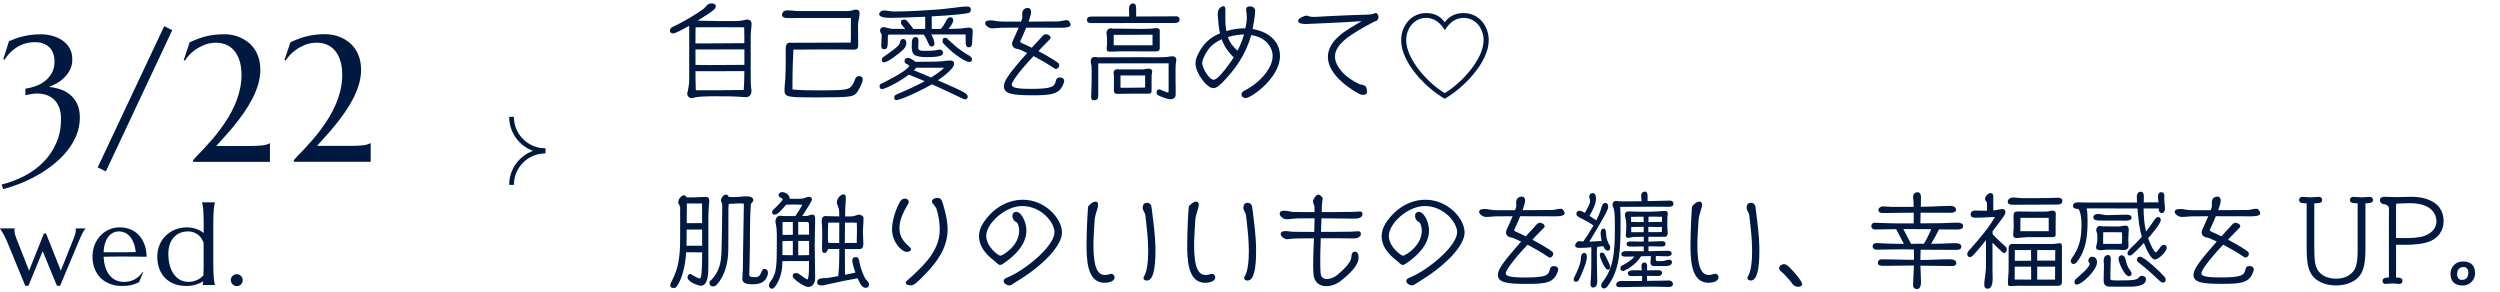 <?xml version="1.0" encoding="UTF-8"?><svg id="_レイヤー_2" xmlns="http://www.w3.org/2000/svg" xmlns:xlink="http://www.w3.org/1999/xlink" viewBox="0 0 530.03 62"><defs><style>.cls-1{stroke:#001941;stroke-miterlimit:10;}.cls-1,.cls-2{fill:none;}.cls-3{fill:#001941;}.cls-4{clip-path:url(#clippath-1);}.cls-5{clip-path:url(#clippath);}</style><clipPath id="clippath"><rect class="cls-2" x="142.03" width="388" height="62"/></clipPath><clipPath id="clippath-1"><rect class="cls-2" x="101.03" y="20.99" width="22" height="22"/></clipPath></defs><g id="Design"><g><path class="cls-3" d="M7.46,18.3c.72-.25,1.39-.61,2-1.07,.61-.46,1.12-1.03,1.51-1.73,.4-.69,.59-1.53,.59-2.5,0-.56-.08-1.08-.24-1.57-.16-.49-.41-.92-.75-1.29-.34-.37-.77-.67-1.3-.88-.53-.22-1.15-.32-1.86-.32-.84,0-1.6,.12-2.27,.35-.67,.23-1.28,.53-1.81,.89-.53,.36-1,.76-1.39,1.2-.4,.44-.72,.87-.98,1.29l-.26-.13,1.21-3.82c.48-.2,.97-.39,1.47-.57,.49-.18,1.02-.33,1.57-.46,.55-.13,1.14-.23,1.76-.31,.62-.07,1.31-.11,2.05-.11,.38,0,.81,.03,1.28,.1,.47,.07,.95,.18,1.44,.34,.49,.16,.96,.38,1.42,.64,.46,.27,.87,.6,1.23,.99,.36,.4,.66,.86,.87,1.4,.22,.54,.33,1.15,.33,1.85,0,.87-.17,1.62-.52,2.27-.35,.65-.77,1.21-1.28,1.69-.51,.48-1.05,.87-1.61,1.17-.57,.3-1.08,.54-1.52,.71,.74,.06,1.5,.22,2.27,.46,.77,.25,1.48,.62,2.11,1.12s1.15,1.15,1.55,1.96c.4,.8,.6,1.79,.6,2.95,0,1.32-.24,2.58-.73,3.77-.49,1.19-1.15,2.29-1.98,3.32-.83,1.03-1.79,1.97-2.88,2.84-1.09,.87-2.24,1.64-3.44,2.32-1.21,.68-2.43,1.27-3.67,1.76-1.24,.49-2.43,.88-3.55,1.15l-.35-.95c1.78-.45,3.44-1.08,4.97-1.89,1.53-.82,2.87-1.81,4-2.98,1.13-1.17,2.02-2.51,2.67-4.02,.65-1.51,.97-3.18,.97-5.01,0-1.03-.15-1.89-.45-2.58-.3-.69-.68-1.25-1.16-1.66-.48-.41-1.01-.71-1.6-.89-.59-.18-1.18-.27-1.77-.27-.36,0-.69,.02-1,.06-.31,.04-.58,.08-.82,.13-.27,.05-.53,.11-.76,.19v-1.41c.67-.09,1.36-.26,2.09-.51Z"/><path class="cls-3" d="M34.81,5.56l1.71,.83-14.08,29.95-1.73-.85L34.81,5.56Z"/><path class="cls-3" d="M41.81,33c.4-.4,.85-.88,1.37-1.43s1.08-1.17,1.67-1.85,1.19-1.42,1.78-2.21c.59-.79,1.17-1.64,1.72-2.53,.55-.9,1.04-1.83,1.46-2.81,.42-.98,.76-1.99,1.01-3.04,.25-1.05,.38-2.13,.38-3.23,0-1.18-.14-2.19-.42-3.05-.28-.86-.66-1.57-1.14-2.13s-1.05-.98-1.7-1.25c-.65-.27-1.35-.41-2.11-.41-.94,0-1.79,.16-2.55,.47-.76,.32-1.42,.68-1.99,1.1-.56,.42-1.02,.84-1.37,1.26-.35,.42-.59,.74-.71,.96l-.26-.11,1.26-3.77c.66-.3,1.27-.55,1.85-.77,.57-.22,1.16-.39,1.74-.53,.59-.14,1.19-.24,1.82-.31,.62-.07,1.31-.1,2.07-.1,.51,0,1.04,.06,1.61,.17,.57,.11,1.13,.29,1.69,.54,.56,.25,1.09,.57,1.59,.96,.5,.39,.95,.87,1.34,1.43,.39,.56,.7,1.21,.93,1.96,.23,.74,.34,1.59,.34,2.54,0,1.01-.16,2.03-.46,3.05s-.72,2.02-1.22,3.01c-.51,.98-1.09,1.95-1.74,2.89-.66,.94-1.33,1.84-2.02,2.69-.69,.85-1.38,1.66-2.06,2.4-.68,.75-1.29,1.43-1.84,2.05h7.14c.46,0,.91,0,1.34-.03,.44-.02,.84-.05,1.22-.09,.37-.04,.7-.1,.97-.18,.28-.07,.49-.17,.64-.28h.07v3.95h-16.29s0-.37,0-.37c.19-.24,.48-.55,.87-.96Z"/><path class="cls-3" d="M63.17,32.99c.4-.4,.85-.88,1.37-1.43s1.08-1.17,1.67-1.85c.59-.68,1.19-1.42,1.78-2.21,.59-.79,1.17-1.64,1.72-2.53,.55-.9,1.04-1.83,1.46-2.81,.42-.98,.76-1.99,1.01-3.04,.25-1.05,.38-2.13,.38-3.23,0-1.17-.14-2.19-.42-3.05-.28-.86-.66-1.57-1.14-2.13s-1.05-.98-1.7-1.25c-.65-.27-1.35-.41-2.11-.41-.94,0-1.79,.16-2.55,.47-.76,.32-1.42,.68-1.99,1.1-.56,.42-1.02,.84-1.37,1.26-.35,.42-.59,.74-.71,.96l-.26-.11,1.26-3.77c.66-.3,1.27-.55,1.85-.77,.57-.22,1.16-.39,1.74-.53,.59-.14,1.19-.24,1.82-.31,.62-.07,1.31-.1,2.07-.1,.51,0,1.04,.06,1.61,.17,.57,.11,1.13,.29,1.69,.54s1.09,.57,1.59,.96c.5,.39,.95,.87,1.34,1.43,.39,.56,.7,1.21,.93,1.96,.23,.74,.34,1.59,.34,2.54,0,1.01-.16,2.03-.46,3.05s-.72,2.02-1.22,3.01c-.51,.98-1.09,1.95-1.74,2.88-.66,.94-1.33,1.84-2.02,2.69-.69,.85-1.38,1.66-2.06,2.4-.68,.75-1.29,1.43-1.84,2.05h7.14c.46,0,.91-.01,1.34-.03,.44-.02,.84-.05,1.22-.09,.37-.04,.7-.1,.97-.18,.28-.07,.49-.17,.64-.28h.07v3.95h-16.29s0-.37,0-.37c.19-.23,.48-.55,.87-.96Z"/><path class="cls-3" d="M9.76,49.5l3.13,7.88,2.61-6.53c.05-.14,.12-.3,.19-.47s.13-.36,.19-.54,.1-.36,.14-.53,.06-.32,.06-.45c0-.1,0-.19-.02-.25s-.03-.11-.05-.13v-.05h2.11v.05c-.14,.15-.31,.39-.51,.73s-.44,.83-.71,1.48l-4.16,9.9h-.67l-3.02-7.34-3.02,7.34h-.67l-3.84-9.33c-.14-.34-.29-.67-.45-.99s-.31-.6-.46-.85-.27-.46-.38-.63-.18-.28-.22-.32v-.05H3.12v.05s-.03,.1-.04,.18-.01,.15-.01,.21c0,.24,.04,.51,.11,.8s.2,.66,.37,1.1l2.61,6.62,3.15-7.88h.45Z"/><path class="cls-3" d="M25.85,60.63c-.87,0-1.68-.14-2.44-.41s-1.42-.67-1.98-1.2-1.01-1.18-1.33-1.96-.49-1.67-.49-2.67c0-.88,.15-1.7,.45-2.46s.71-1.41,1.23-1.96,1.13-.99,1.83-1.3,1.46-.47,2.27-.47,1.55,.14,2.24,.42,1.28,.68,1.79,1.21,.9,1.18,1.2,1.96,.45,1.66,.47,2.65c-.88-.02-1.77-.03-2.65-.04s-1.8-.01-2.75-.01c-.68,0-1.34,0-1.99,.01s-1.22,.02-1.74,.04c.05,.81,.17,1.55,.38,2.2s.49,1.22,.86,1.68,.8,.82,1.32,1.07,1.11,.38,1.76,.38c.45,0,.88-.05,1.28-.16s.77-.25,1.1-.44,.62-.41,.88-.66,.48-.53,.66-.83l.14,.07-.87,2.09c-.42,.22-.93,.4-1.51,.56s-1.29,.23-2.11,.23Zm-1.56-7.15c.78,0,1.56,0,2.35,0s1.5-.02,2.14-.04c-.07-.68-.2-1.29-.4-1.83s-.45-1-.75-1.37-.66-.66-1.08-.87-.87-.3-1.37-.3c-.45,0-.87,.1-1.25,.3s-.71,.49-.99,.86-.51,.83-.68,1.38-.27,1.16-.3,1.86c.35,.02,.72,.02,1.11,.02h1.22Z"/><path class="cls-3" d="M39.67,48.21c.32,0,.64,.03,.96,.08s.63,.13,.94,.23,.59,.23,.87,.38,.52,.32,.74,.5v-1.92c0-.66,0-1.24-.02-1.74s-.04-.92-.07-1.28-.07-.66-.11-.9-.08-.45-.13-.61v-.05h2.71v.05c-.05,.16-.09,.37-.13,.61s-.08,.54-.11,.9-.05,.79-.07,1.28-.03,1.08-.03,1.74v8.36c0,.66,.01,1.24,.03,1.74s.04,.92,.07,1.28,.06,.66,.11,.9,.09,.45,.13,.61v.05h-2.59v-.05c.02-.06,.04-.15,.06-.28s.04-.27,.06-.45c-.4,.25-.9,.48-1.5,.68s-1.3,.3-2.1,.3c-.93,0-1.77-.14-2.53-.43s-1.4-.7-1.94-1.24-.95-1.19-1.24-1.96-.43-1.63-.43-2.6c0-.88,.16-1.7,.47-2.46s.75-1.41,1.31-1.96,1.23-.99,2-1.3,1.62-.47,2.54-.47Zm3.5,3.26c-.31-.82-.76-1.43-1.34-1.82s-1.24-.59-1.96-.59c-.61,0-1.17,.11-1.69,.32-.52,.21-.96,.53-1.32,.93s-.65,.9-.86,1.49-.31,1.26-.31,2.01c0,.84,.09,1.63,.28,2.36s.46,1.36,.83,1.89,.81,.95,1.35,1.25c.54,.3,1.16,.45,1.86,.45,.37,0,.71-.04,1.03-.13s.61-.2,.88-.33,.5-.28,.7-.44,.37-.32,.5-.47c.02-.34,.03-.72,.04-1.15s.01-.9,.01-1.42v-4.37Z"/><path class="cls-3" d="M48.93,59.39c0-.17,.03-.33,.1-.49s.16-.29,.27-.4,.25-.2,.4-.27,.31-.1,.49-.1,.35,.03,.5,.1,.29,.16,.4,.27,.2,.25,.27,.4,.1,.31,.1,.49c0,.36-.12,.66-.36,.9s-.54,.36-.9,.36c-.17,0-.33-.03-.49-.1s-.29-.16-.4-.27-.2-.25-.27-.4-.1-.32-.1-.5Z"/></g><g class="cls-5"><g><path class="cls-3" d="M152.24,20.4c-2.57,0-4.29,.09-4.95,.26-.24,.07-.48,.13-.73,.13-.48,0-.86-.46-.86-.92,0-.15,.04-.31,.09-.46,.33-1.56,.33-1.94,.33-3.12V6.39c0-.31-.02-.62-.02-.92-1.58,.92-2.99,1.63-3.43,1.63-.31,0-.64-.22-.64-.55,0-.37,.17-.62,.48-.79,.46-.26,.99-.48,1.47-.73,1.67-.86,3.54-2,5.08-3.08,.7-.51,.79-1.23,1.85-1.23,.37,0,.84,.13,.84,.59,0,.53-.2,.81-3.83,3.06,1.36,.02,2.75,.09,4.11,.09h4.12c.55,0,1.08-.07,1.61-.2,.22-.07,.44-.11,.68-.11,.57,0,.9,.33,.9,.9,0,.81-.18,1.61-.18,2.71v8.98c0,.57,.02,1.17,.07,1.74,.02,.24,.09,.48,.09,.73,0,.79-.33,1.39-1.19,1.39-.46,0-.95-.07-1.41-.09-1.01-.07-2.05-.09-3.06-.09h-1.43Zm5.57-11.38c0-1.08,0-2.16-.04-3.23-1.43,0-2.86-.02-4.29-.02-2,0-4,.02-6.01,.02-.02,.7-.02,1.41-.02,2.11v1.3h2.42c2.64,0,5.3-.05,7.94-.05v-.13Zm0,1.45c-8.21,0-8.93,0-10.36,.02v3.28h.86c.75,0,1.52,.02,2.27,.02,2.42,0,4.82-.04,7.24-.04v-3.28Zm-4.77,8.65c1.54,0,3.08-.04,4.62-.04,.13-.92,.15-3.26,.15-4-8.21,0-8.93,0-10.36,.02,0,1.34,.02,2.68,.07,4.03h5.52Z"/><path class="cls-3" d="M172.81,10.5c-1.54,0-3.06,.02-4.6,.02-.02,.86-.09,1.72-.11,2.58-.07,1.74-.09,3.45-.09,5.19v.68c.31,0,.62,.04,.92,.07,1.14,.09,2.09,.11,4.03,.11,4.33,0,6.07,0,6.98-.42,1.08-.48,1.3-2.2,1.63-2.42,.15-.11,.4-.18,.57-.18,.48,0,.77,.24,.77,.73,0,.7-1.06,2.66-1.43,2.97-.81,.68-1.08,.81-8.45,.82-5.88,0-6.71-.04-6.71-1.43,0-.84,.13-1.69,.18-2.53,.09-1.56,.09-3.17,.09-4.73,0-.24-.02-.77-.02-1.28,0-.62,0-1.65,.9-1.65,.13,0,.24,.02,.33,.04,4.2,0,8.36-.02,12.56-.04,.04-.64,.04-1.39,.04-2.05V3.81s-8.21,0-8.21,0c-1.74,0-3.48,.02-5.21,.02-.84,0-1.17-.26-1.17-.68,0-.29,.11-.95,1.19-.95,.84,0,1.65,.15,2.49,.15h9.64c.53,0,1.28-.02,1.76-.2,.18-.07,.33-.11,.51-.11,.59,0,.84,.2,.84,.79,0,.79-.33,1.69-.33,2.53,0,1.41,.04,2.84,.04,4.25,0,.64-.31,.92-.95,.92-.77,0-1.52-.04-2.29-.04h-5.9Z"/><path class="cls-3" d="M197.45,7.31c.33,.59,.66,1.39,.66,1.89,0,.42-.13,.64-.57,.64-.13,0-.42-.04-.48-.18-.35-.73-.7-1.56-1.12-2.2-.04-.07-.07-.09-.07-.13h-7.33c-.26,0-.31,.07-.31,.77,0,1.74-.02,2.33-.75,2.33-.55,0-.64-.29-.64-.79,0-.7,.09-1.14,.09-2.11v-.22c-.15-.26-.35-.51-.35-.9,0-.33,.39-.66,.7-.66,.55,0,1.3,.37,2,.37h2.64c-.9-.97-.9-1.12-.9-1.39,0-.53,.26-.57,.75-.57,.31,0,.51,.09,1.89,1.98h2.49V3.55c-2.97,.13-5.7,.22-6.56,.22-.15,0-.46,.02-.81,.02-.99,0-2.4-.11-2.4-.84,0-.15,.35-.73,1.03-.73s1.47,.22,2.09,.22c3.1,0,6.43-.22,9.29-.42,1.45-.11,3.01-.33,4.51-.51,.57-.07,1.14-.13,1.72-.13,.44,0,.81,.13,.81,.66,0,.18-.07,.35-.13,.51-.2,.4-4.2,.71-8.18,.92,.02,.15,.02,.31,.02,.48v2.18h1.94c.31-.37,.62-.79,.84-1.21,.57-1.14,.64-1.25,1.25-1.25,.37,0,.53,.33,.53,.66,0,.48-.62,1.34-.95,1.72l-.07,.07h.13c.81-.02,1.65-.02,2.46-.07,.62-.04,1.23-.2,1.85-.2,.37,0,.7,.26,.71,.66,0,.9-.13,1.8-.13,2.71,0,.37-.24,.81-.66,.81-.59,0-.7-.53-.7-1.01,0-.57-.02-1.14-.02-1.72h-7.26Zm.11,10.58c-1.25,.75-5.76,3.01-7.35,3.32-.04,0-.11,.02-.15,.02-.29,0-.46-.18-.46-.44,0-.57,.02-.59,1.1-1.04,2.82-1.17,5.15-2.42,5.35-2.53-1.12-.48-2.29-.97-3.37-1.39-1.61,1.23-3.85,2.47-5.26,2.97-.09,.02-.33,.09-.42,.09-.29,0-.53-.24-.53-.53,0-.2,.04-.46,.24-.55,1.17-.57,5.68-2.8,6.07-3.85-.26-.4-1.01-.37-1.01-.99,0-.42,.31-.7,.73-.7,.44,0,1.21,.51,1.52,.79l.04,.04c3.89,0,4.62-.04,5.11-.07,.86-.04,1.5-.2,2.35-.2,.42,0,.75,.18,.75,.64v.13c-.11,.95-1.94,2.4-3.43,3.43,6.23,2.68,6.31,2.9,6.32,3.48,0,.33-.2,.55-.55,.55-.22,0-.26-.02-2.31-1.01-1.39-.66-2.77-1.3-4.18-1.94l-.55-.24Zm-9.66-6.23c2.57-1.83,2.84-2.13,2.95-2.88,.07-.33,.33-.51,.66-.51,.48,0,.64,.48,.64,.88,0,.66-.4,1.17-.88,1.58-.64,.57-3.01,2.49-3.83,2.49-.33,0-.48-.2-.48-.51,0-.2,.07-.44,.22-.55l.73-.51Zm6.16-3.81c.51,0,.66,.33,.66,.77,0,.51-.04,1.03-.04,1.54,0,.57,.62,.62,1.17,.62,1.78,0,2-.02,3.28-.26,.04,0,.11-.02,.15-.02,.35,0,.66,.31,.66,.66,0,.4-.09,.95-3.34,.95-3.01,0-3.3-.68-3.3-2.27,0-.99,.02-1.98,.75-1.98h.02Zm.15,6.51c-.04,.09-.09,.18-.15,.24-.09,.11-.2,.2-.31,.31,.88,.35,2.22,.9,3.65,1.52,1.03-.64,2.22-1.45,2.77-2.07h-5.96Zm7.57-3.45c-1.91-1.74-1.94-1.78-1.94-2.27,0-.42,.15-.64,.59-.64,.15,0,.31,.09,.42,.2,.55,.55,2.24,2.22,4.44,3.48,.33,.18,.79,.48,.79,.9,0,.33-.2,.57-.55,.57-.88,0-3.1-1.65-3.76-2.24Z"/><path class="cls-3" d="M220.15,10.83c1.32,.7,2.55,1.41,3.19,1.83,1.17,.77,1.23,.81,1.23,1.21,0,.35-.33,.75-.73,.75-.11,0-.22-.09-.31-.13-1.41-.95-2.88-1.8-4.4-2.6-3.19,3.39-4.62,5.48-4.62,6.05,0,.62,.9,.9,4.12,.9,4.4,0,4.95-.48,5.21-1.65,.11-.48,.31-.77,.81-.77,.97,0,.97,.64,.97,.68,0,.09,0,.15-.02,.24-.75,2.68-2.64,2.86-6.73,2.86-4.2,0-6.03-.29-6.03-1.91,0-1.06,.88-2.49,4.93-7.06l-1.58-.73c-.33-.13-.62-.11-.95-.24-.37-.15-.68-.53-.68-.95,0-.24,.09-.48,.18-.7,.15-.37,.75-1.61,1.23-2.75h-1.08c-2.09,0-2.4,.02-2.51,.02-.68,.04-1.58,.13-2.05,.13-.57,0-1.47-.53-1.47-1.1s.79-.59,1.21-.59c.33,0,.64,.04,.95,.11,.75,.13,1.45,.15,2.2,.15h3.26c.15-.4,.26-.7,.26-.84v-.15c0-.2-.02-.4-.02-.62,0-.92,.57-1.28,1.19-1.28,.51,0,.7,.44,.7,.86,0,.37-.22,1.17-.53,2.03,2.09,0,4.16-.02,6.23-.04,.59,0,1.19-.26,1.78-.26,.07,0,.29,0,.35,.04,.24,.15,.55,.62,.55,.9,0,.62-1.17,.66-2.09,.66-2.44,0-4.88-.02-7.33-.02-.44,1.08-.9,2.11-1.14,2.6-.02,.07-.13,.24-.13,.33,0,.26,.59,.46,.79,.55,.51,.22,1.08,.48,1.67,.79l.51-.57,1.3-1.41c.22-.22,.4-.51,.64-.7,.11-.09,.37-.2,.53-.2,.38,0,1.01,.29,1.01,.73,0,.09-.02,.2-.09,.26-.62,.66-1.28,1.3-1.91,1.96l-.59,.64Z"/><path class="cls-3" d="M239.4,3.04c0-.42-.04-.81-.04-1.23,0-.55,.24-1.08,.88-1.08s.64,.75,.64,1.21v1.56c2.86,0,5.72-.04,8.58-.04,.29,0,.62,.22,.62,.62,0,.62-.38,.79-1.1,.79-5.9,0-11.86,.02-17.76,.02-.33,0-.77-.2-.77-.59,0-.77,.48-.79,1.12-.79h7.83v-.46Zm9.86,16.99c0,.66-.44,1.01-1.08,1.01-.99,0-2.73-.88-2.77-.92-.13-.11-.2-.35-.2-.53,0-.62,.44-.64,.55-.64h.07c.26,.02,1.28,.59,1.65,.64l.24,.02c.04-.26,.04-.57,.04-.84v-5.35c-4.97,0-9.95,0-14.92,.02v6.87c0,.7-.26,.95-.97,.95-.44,0-.53-.4-.53-.75,0-.4,.02-.77,.04-1.17,.04-1.12,.07-2.27,.07-3.39,0-.57,0-1.17-.02-1.74-.02-.42-.18-.79-.18-1.21,0-.59,.26-.92,.88-.92h.22c.09,0,.18,.02,.24,.07,3.1,0,6.25-.02,9.35-.02,.97,0,1.94,.02,2.88,.02,.73,0,1.45-.02,2.18-.04,.55-.02,1.06-.18,1.61-.18,.42,0,.79,.29,.79,.73,0,.04-.02,.11-.02,.15-.11,.57-.15,1.12-.15,1.69v2.64c0,.4,.02,.77,.02,1.17v1.72Zm-3.39-9.77c0,.55-.42,.64-.88,.64-2.42,0-4.84-.02-7.26-.02-.77,0-1.54,.07-2.31,.07-.66,0-.79-.13-.79-.68,0-.29,.07-.57,.07-.86v-1.45c0-.31-.11-.59-.11-.9,0-.62,.33-1.06,.97-1.06,.11,0,.24,.02,.33,.07,1.21,0,2.44,.02,3.65,.02,.75,0,1.5,.04,2.24,.04,.68,0,1.36-.04,2.05-.04,.44,0,.86-.13,1.3-.13s.75,.07,.75,.57v3.74Zm-1.72,9.04c0,.35-.18,.55-.53,.55-1.76,0-3.54,.02-5.3,.02-.48,0-.95,.04-1.43,.04s-.73-.24-.73-.75c0-.99,.02-1.98,.02-2.97,0-.24-.09-.48-.09-.73,0-.62,.4-.79,.95-.79,.07,0,.15,.04,.22,.04h4.93c.44,0,.86-.15,1.3-.15,.33,0,.79,.15,.79,.55v.11c-.07,.18-.13,.81-.13,1.01v3.06Zm.2-11.93h-2.53c-1.91,0-3.81,.02-5.7,.02v2.2h8.23v-2.22Zm-1.58,8.63h-5.21v2.6h2.27c.99,0,1.96-.04,2.95-.04v-2.55Z"/><path class="cls-3" d="M258.89,17.74c-.62,.62-1.12,.95-1.65,.95-1.39,0-3.78-3.21-3.78-5.24,0-.7,.22-1.32,.53-1.94,1.47-3.04,3.48-3.94,4.66-4.44-.26-1.12-.38-2.35-.46-3.67,0-.18-.02-.33-.02-.51,0-1.12,.84-1.58,1.23-1.58,.37,0,.4,.51,.4,.7,0,.51-.02,.99-.02,1.5,0,1.01,.02,2.07,.22,3.08,1.38-.42,2.68-.59,4.03-.59,.15-.7,.31-1.52,.31-2.2,0-.51-.07-1.03-.13-1.5-.02-.09-.02-.13-.02-.22,0-.57,.33-.73,.84-.73,.59,0,1.08,.35,1.08,.97,0,1.03-.44,3.3-.55,3.83,3.01,.48,5.81,2.33,5.81,5.74,0,4.64-6.12,8.91-7.3,8.91-.42,0-.86-.31-.86-.77,0-.31,.2-.57,.44-.7,.68-.37,1.3-.73,1.94-1.17,1.91-1.36,4.22-3.81,4.22-6.29,0-1.83-1.43-4-4.53-4.42-1.21,4.14-3.28,7.17-6.36,10.3Zm.13-9.42c-.75,.33-1.47,.77-2.18,1.41-.81,.73-1.96,2.75-1.96,3.61,0,1.06,1.47,3.57,2.42,3.57,1.1,0,3.92-4.18,4.27-4.75-1.28-1.21-2.07-2.46-2.55-3.83Zm1.3-.46c.46,1.36,1.36,2.27,2.05,2.88,.57-1.1,1.03-2.24,1.39-3.43-1.06,.02-2.16,.15-3.43,.55Z"/><path class="cls-3" d="M291.32,4.6c-4.88,2.58-8.29,4.69-8.29,7.39,0,1.12,.59,2.29,1.74,3.5,.99,1.06,2.33,1.76,3.26,2.27,.42,.24,.68,.07,1.34,.42,.33,.15,.46,.88,.46,1.28,0,.53-.55,.66-.84,.66-.31,0-.62-.11-.86-.24-.97-.51-6.6-3.67-6.6-7.79,0-1.5,.73-2.95,2.18-4.29,1.52-1.41,3.5-2.4,4.97-3.32l-.62,.04c-2.02,.2-11.07,.57-11.2,.57-.77,0-1.65-.11-1.65-.7,0-.53,1.36-1.06,1.76-1.08,.11,0,.26,.04,.37,.09,.35,.13,.64,.18,1.03,.18h.26c.73,0,1.45-.07,2.18-.11,1.83-.09,4.75-.24,6.58-.29,3.15-.07,3.41-.11,3.98-.33,.04-.02,.24-.09,.31-.09,.33,0,.59,.51,.59,.84s-.26,.79-.57,.88l-.4,.13Z"/><path class="cls-3" d="M297.06,8.54c0-3.08,2.11-5.77,5.32-5.77,1.63,0,2.97,.59,3.92,1.96,.97-1.36,2.35-1.96,4-1.96,3.21,0,5.33,2.68,5.33,5.77,0,4.75-5.46,10.21-9.33,12.39-3.9-2.2-9.24-7.61-9.24-12.39Zm5.32-4.75c-2.57,0-4.25,2.27-4.25,4.71,0,4.16,4.77,9.24,8.16,11.24,3.39-1.98,8.25-7.08,8.25-11.24,0-2.44-1.67-4.71-4.25-4.71-1.78,0-3.1,1.14-3.96,2.62-.88-1.47-2.18-2.62-3.96-2.62Z"/><path class="cls-3" d="M150.18,56.11c0,1.94-.02,4.47-1.63,4.47-.42,0-2.79-.77-2.79-1.8,0-.29,.24-.7,.55-.7,.22,0,1.03,.59,1.5,.79,.24,.11,.44,.15,.62,.18,.24-.31,.44-1.04,.44-5.55-1.12,0-2.27-.02-3.39-.02-.37,5.63-2.18,7.46-2.18,7.46-.18,.11-.24,.11-.44,.11-.4,0-.75-.07-.75-.55,0-.42,.31-.88,.48-1.25,1.08-2.18,1.61-4.31,1.61-8.65v-6.64c0-.4-.4-.64-.4-1.06,0-.84,.81-1.5,1.12-1.5,.4,0,.59,.2,.66,.46,.62,0,1.21,0,1.83-.02,.7-.02,1.43-.09,2.13-.09,.62,0,.84,.22,.84,.84,0,.33-.07,.64-.09,.95-.09,1.14-.11,2.29-.11,3.43v9.15Zm-1.32-7.44h-3.28c0,1.08,0,2.25-.04,3.43h3.32v-3.43Zm0-1.36c0-1.39,0-2.79-.02-4.18h-3.21c0,1.39-.04,2.79-.04,4.18h3.28Zm8.87-4.12c-.18-.04-.53-.07-.81-.07-.68,0-1.65,.09-2.42,.11-.02,.37-.07,.75-.07,1.14v4c0,1.45-.02,2.93-.02,4.38,0,2.64-.59,5.48-2.35,7.5-.24,.29-.53,.48-.92,.48-.44,0-.73-.33-.73-.77,0-.37,.24-.44,.51-.73,1.65-1.78,2-3.72,2.05-6.09,.07-2.9,.15-5.81,.15-8.71v-.97c0-.35-.26-.66-.26-1.03,0-.46,.55-1.17,1.03-1.17,.33,0,.51,.2,.59,.48,.31,.02,.7,.04,.88,.04h.22c1.1,0,1.83-.15,2.55-.15,.55,0,1.58,.04,1.58,.79,0,.31-.33,.59-.51,.81-.15,1.98-.2,3.94-.2,5.92,0,2.09-.02,4.2-.07,6.29-.02,.95-.07,1.91-.07,2.86,0,.44,.59,.46,1.32,.46,1.41,0,1.06-1.74,1.85-1.74,.53,0,.79,.33,.79,.83,0,.09,0,.18-.02,.26-.42,1.78-1.67,2.16-3.32,2.16-.73,0-2.09-.07-2.09-1.1,0-.35,.04-.7,.04-1.06,0-.33,.07-.64,.07-.97,0-1.21,.02-2.42,.04-3.61l.17-10.38Z"/><path class="cls-3" d="M171.52,55.34c-1.87,0-3.76,.02-5.63,.02-.02,.51-.04,1.03-.09,1.54-.15,1.69-1.34,4.31-2.13,4.31-.4,0-.64-.35-.64-.7,0-.22,.09-.51,.22-.68,1.41-1.83,1.45-2.97,1.45-9.11,0-.79,0-1.67-.07-2.38-.02-.35-.22-1.06-.22-1.43,0-.62,.4-1.19,1.08-1.19,.07,0,.13,.02,.18,.07h.07c.33,0,.73,.02,1.06,.02h1.83c.75-1.12,1.19-1.85,1.47-2.4h-.15c-.33,0-.64-.04-.97-.04h-1.17c-.37,0-.75,.02-1.12,.02-1.5,1.69-1.87,2.11-2.57,2.11-.29,0-.42-.22-.42-.48,0-.11,.02-.2,.07-.29,.18-.37,.26-.33,.55-.62,.24-.24,1.63-1.58,1.63-1.87,0-.13-.57-.42-.68-.46-.11-.07-.2-.24-.2-.44,0-.31,.31-.62,.77-.62,.35,0,1.56,.35,1.58,1.41,.31,0,.64,.02,.95,.02,1.17,0,1.43,0,1.85-.07,.51-.07,.75-.35,1.3-.35,.48,0,.62,.35,.62,.59,0,.29-1.3,2.33-2.05,3.48h.86c.44,0,.73-.29,1.21-.29,.55,0,.66,.29,.66,.99,0,1.78-.09,3.54-.09,5.32,0,2.35,.09,4.69,.09,7.04,0,.97-.35,1.98-1.5,1.98-.75,0-3.26-1.65-3.26-2.29,0-.55,.31-.66,.79-.66s1.21,.7,1.69,1.01c.26,.18,.7,.37,.7,.37,.2-.55,.26-1.41,.26-2l.02-1.96Zm-3.43-4.27c-.73,0-1.47,.04-2.2,.04v2.97c.55,0,1.1,.02,1.65,.02h.55v-3.04Zm0-4h-1.72c-.13,0-.29,.02-.46,.02v2.71c.73,0,1.45,0,2.18-.02v-2.71Zm1.14-.02v2.71c.77-.02,1.54-.02,2.31-.02,0-.75-.02-1.52-.04-2.27-.02-.37-.13-.42-.7-.42h-1.56Zm2.31,4.03h-2.31v3.04c.77-.02,1.54-.04,2.31-.04v-2.99Zm10.78,5.08c.2,.79,.81,2.49,1.28,3.12,.07,.09,.15,.13,.24,.22,.22,.22,.4,.53,.4,.86,0,.37-.26,.66-.64,.66-.66,0-1.06-.37-1.78-2.02-1.94,.33-3.89,.73-5.81,1.17-.62,.13-1.25,.35-1.89,.35-.33,0-.88-.18-.88-.59,0-.77,.64-.95,1.28-.95s1.12-.04,3.19-.44c.2-2.07,.22-2.33,.22-5.66v-.09h-2.35c-.13,.29-.37,.84-.75,.84-.29,0-.55-.04-.55-.99s.04-1.89,.04-2.84c0-.66,0-1.32-.05-1.98-.02-.31-.07-.59-.07-.9,0-.59,.15-1.12,.86-1.12,.07,0,.11,0,.15,.02,.9,0,1.83,.06,2.73,.06,0-.42-.02-.84-.04-1.25-.04-.66-.48-1.21-.48-1.74,0-.7,.7-1.69,1.47-1.69,.37,0,.44,.48,.44,.77,0,.75-.11,1.52-.13,2.27,0,.55-.02,1.1-.02,1.65h.62c.35,0,.7,0,1.03-.04,.4-.04,.99-.35,1.28-.35,.35,0,.97,.31,.97,.73,0,1.03-.13,2.07-.13,3.1,0,.77,.09,1.52,.09,2.29,0,.55-.11,1.19-.79,1.19h-3.12v2.88c0,.86,0,1.72,.02,2.57l2.2-.46c-.44-1.23-.66-2.33-.66-2.49,0-.57,.24-.81,.81-.81,.42,0,.59,.46,.66,.79l.18,.88Zm-4.4-4.64c0-1.45,.02-2.88,.02-4.33h-2.35v.09c-.04,.59-.06,1.21-.06,1.8v1.17c0,.42,.02,.81,.07,1.23,.59,0,1.19,.04,1.78,.04h.55Zm3.58-4.29c-.31,0-.59-.04-.9-.04h-1.45c-.02,1.45-.04,2.88-.04,4.33,.84,0,1.69-.02,2.53-.02,0-.88,.04-1.78,.04-2.66,0-.53,0-1.08-.02-1.61h-.15Z"/><path class="cls-3" d="M192.97,52.48c.09,.09,.18,.24,.18,.37,0,.4-.57,.55-.86,.55-1.23,0-3.17-2.18-3.17-4.82,0-1.83,.83-4.36,1.76-5.92,.2-.35,.57-.55,.97-.55s.81,.22,.81,.68c0,.15-.04,.26-.11,.4-.88,1.58-1.85,3.23-1.85,5.13,0,1.41,.44,2.38,1.52,3.46l.75,.7Zm.62,5.85c2.82-2.6,5.65-5.57,5.65-9.68,0-1.41-.24-2.86-.64-4.2-.11-.42-.37-.73-.59-.99l-.29-.37c-.07-.13-.13-.24-.13-.37,0-.55,.7-.77,1.12-.77,.46,0,.79,.18,.97,.59,.13,.29,1.23,3.59,1.23,6.07,0,3.81-2.13,6.8-4.64,9.4-2.24,2.31-2.57,2.49-3.23,2.49-.26,0-1.01-.09-1.01-.53,0-.15,.07-.29,.18-.4l1.39-1.23Z"/><path class="cls-3" d="M214.55,60.33c-.18,.09-.35,.18-.55,.18-.46,0-1.21-.37-1.21-.95,0-.33,.33-.53,.42-.57,.4-.2,.81-.35,1.21-.55,3.83-1.89,9.15-6.49,9.15-9.22,0-2.02-2.77-5.54-6.87-5.54-3.59,0-7.61,3.7-7.61,6.32,0,2.29,2.55,4.22,3.01,4.22,.33,0,3.98-1.96,3.98-5.35,0-.42-.16-1.23-.38-1.58-.11-.15-.24-.2-.4-.29-.4-.22-.66-.79-.66-1.23,0-.48,.31-.86,.81-.86,1.06,0,2.16,2.11,2.16,3.96,0,3.06-2.62,5.52-4.97,7.06-.22,.15-.42,.24-.59,.24-.2,0-.37-.09-.59-.29-.2-.18-.46-.44-.73-.64-1.74-1.36-3.17-2.99-3.17-5.19,0-.95,.31-1.85,.81-2.64,1.87-2.97,4.93-5.06,8.51-5.06,4.71,0,8.27,3.98,8.27,6.95,0,2.77-3.96,6.91-9.2,10.12-.48,.29-.95,.64-1.43,.9Z"/><path class="cls-3" d="M230.85,43.59c.37-.4,.86-.84,1.43-.84,.42,0,.53,.33,.53,.68,0,.33-.11,.66-.2,.97-.2,.64-.48,1.54-.53,2.2-.09,1.78-.26,3.61-.26,5.41,0,5.06,1.06,6.29,2.44,6.29,.33,0,.73-.07,1.17-.22,.07-.02,.13-.02,.2-.02,.4,0,.68,.37,.68,.75,0,.33-.31,1.14-2.16,1.14-3.79,0-3.79-5.26-3.79-8.23,0-1.72,.09-3.46,.15-5.11,.15-2.84,.15-2.86,.33-3.04Zm11.42,.4c0-.57,.29-.99,.92-.99,.59,0,.92,.46,.97,.99,.02,.35,.09,.73,.13,1.08,.66,4.97,.68,6.91,.68,8.05,0,4.11-.53,6.36-1.83,6.36-.29,0-.68-.13-.7-.48,0-.13,0-.22,.07-.33,.73-1.14,.92-3.39,.92-5.48,0-1.25-.09-2.44-.15-3.32-.13-1.43-.29-2.86-.46-4.29-.07-.55-.51-.88-.55-1.47v-.11Z"/><path class="cls-3" d="M252.19,43.59c.37-.4,.86-.84,1.43-.84,.42,0,.53,.33,.53,.68,0,.33-.11,.66-.2,.97-.2,.64-.48,1.54-.53,2.2-.09,1.78-.26,3.61-.26,5.41,0,5.06,1.06,6.29,2.44,6.29,.33,0,.73-.07,1.17-.22,.07-.02,.13-.02,.2-.02,.4,0,.68,.37,.68,.75,0,.33-.31,1.14-2.16,1.14-3.79,0-3.79-5.26-3.79-8.23,0-1.72,.09-3.46,.15-5.11,.15-2.84,.15-2.86,.33-3.04Zm11.42,.4c0-.57,.29-.99,.92-.99,.59,0,.92,.46,.97,.99,.02,.35,.09,.73,.13,1.08,.66,4.97,.68,6.91,.68,8.05,0,4.11-.53,6.36-1.83,6.36-.29,0-.68-.13-.7-.48,0-.13,0-.22,.07-.33,.73-1.14,.92-3.39,.92-5.48,0-1.25-.09-2.44-.15-3.32-.13-1.43-.29-2.86-.46-4.29-.07-.55-.51-.88-.55-1.47v-.11Z"/><path class="cls-3" d="M286.58,53.95c.11-.59,.59-.59,.66-.59,.79,0,.79,.92,.79,1.3,0,1.78-2.33,3.74-3.7,4.84-.92,.75-2.09,1.17-3.15,1.17-1.39,0-2.57-.75-2.71-2.6-.04-.57-.07-1.21-.07-1.92,0-1.65,.09-3.61,.18-5.63-3.7,0-4.18,.02-5.72,.2h-.04c-.46,0-1.3-.59-1.3-1.1,0-.59,.68-.62,1.08-.62,.26,0,.66,.04,.99,.09,.51,.07,.97,.06,1.45,.06,1.19,0,2.4,.02,3.59,.02,.04-.97,.07-1.94,.07-2.88h-1.76c-1.94,0-2.38,.02-2.75,.07-.48,.04-.97,.13-1.45,.13-.53,0-1.43-.57-1.43-1.17,0-.64,.64-.64,1.08-.64s.81,.09,1.21,.18c.4,.09,.81,.09,1.21,.09,1.25,.02,2.62,.02,3.89,.02,0-.4,0-.79-.02-1.19-.02-.37-.31-.66-.31-1.06,0-.46,.62-1.45,1.14-1.45,.35,0,.92,.51,.92,.88,0,.04,0,.13-.02,.22l-.04,.15c-.11,.53-.13,1.03-.13,1.56,0,.29-.02,.57-.02,.88,2.2,0,4.31,0,6.54-.04,.53,0,1.06-.09,1.58-.09,.33,0,.53,.22,.53,.55,0,.7-.84,.97-1.39,.97-2.44,0-4.86-.04-7.31-.07-.02,.92-.06,1.92-.11,2.88,2.11,0,4.22,0,6.34-.04,.53,0,1.06-.09,1.58-.09,.33,0,.55,.22,.55,.55,0,.7-.86,.97-1.41,.97-1.52,0-3.04-.04-4.55-.04h-2.55c-.07,1.72-.11,3.39-.11,4.84,0,.95,.02,1.8,.07,2.53,.07,.92,.64,1.28,1.34,1.28,.75,0,1.63-.4,2.2-.86,1.5-1.25,2.82-2.64,2.95-3.59l.11-.77Z"/><path class="cls-3" d="M299.91,60.33c-.18,.09-.35,.18-.55,.18-.46,0-1.21-.37-1.21-.95,0-.33,.33-.53,.42-.57,.4-.2,.81-.35,1.21-.55,3.83-1.89,9.15-6.49,9.15-9.22,0-2.02-2.77-5.54-6.87-5.54-3.59,0-7.61,3.7-7.61,6.32,0,2.29,2.55,4.22,3.01,4.22,.33,0,3.98-1.96,3.98-5.35,0-.42-.16-1.23-.38-1.58-.11-.15-.24-.2-.4-.29-.4-.22-.66-.79-.66-1.23,0-.48,.31-.86,.81-.86,1.06,0,2.16,2.11,2.16,3.96,0,3.06-2.62,5.52-4.97,7.06-.22,.15-.42,.24-.59,.24-.2,0-.37-.09-.59-.29-.2-.18-.46-.44-.73-.64-1.74-1.36-3.17-2.99-3.17-5.19,0-.95,.31-1.85,.81-2.64,1.87-2.97,4.93-5.06,8.51-5.06,4.71,0,8.27,3.98,8.27,6.95,0,2.77-3.96,6.91-9.2,10.12-.48,.29-.95,.64-1.43,.9Z"/><path class="cls-3" d="M324.88,50.82c1.32,.7,2.55,1.41,3.19,1.83,1.17,.77,1.23,.81,1.23,1.21,0,.35-.33,.75-.73,.75-.11,0-.22-.09-.31-.13-1.41-.95-2.88-1.8-4.4-2.6-3.19,3.39-4.62,5.48-4.62,6.05,0,.62,.9,.9,4.12,.9,4.4,0,4.95-.48,5.21-1.65,.11-.48,.31-.77,.81-.77,.97,0,.97,.64,.97,.68,0,.09,0,.15-.02,.24-.75,2.69-2.64,2.86-6.73,2.86s-6.03-.29-6.03-1.91c0-1.06,.88-2.49,4.93-7.06l-1.58-.73c-.33-.13-.62-.11-.95-.24-.37-.15-.68-.53-.68-.95,0-.24,.09-.48,.18-.7,.15-.37,.75-1.61,1.23-2.75h-1.08c-2.09,0-2.4,.02-2.51,.02-.68,.04-1.58,.13-2.05,.13-.57,0-1.47-.53-1.47-1.1s.79-.59,1.21-.59c.33,0,.64,.04,.95,.11,.75,.13,1.45,.15,2.2,.15h3.26c.15-.4,.26-.7,.26-.84v-.15c0-.2-.02-.4-.02-.62,0-.92,.57-1.28,1.19-1.28,.51,0,.7,.44,.7,.86,0,.37-.22,1.17-.53,2.02,2.09,0,4.16-.02,6.23-.04,.59,0,1.19-.26,1.78-.26,.07,0,.29,0,.35,.04,.24,.15,.55,.62,.55,.9,0,.62-1.17,.66-2.09,.66-2.44,0-4.88-.02-7.33-.02-.44,1.08-.9,2.11-1.14,2.6-.02,.07-.13,.24-.13,.33,0,.26,.59,.46,.79,.55,.51,.22,1.08,.48,1.67,.79l.51-.57,1.3-1.41c.22-.22,.4-.51,.64-.7,.11-.09,.37-.2,.53-.2,.37,0,1.01,.29,1.01,.73,0,.09-.02,.2-.09,.26-.62,.66-1.28,1.3-1.91,1.96l-.59,.64Z"/><path class="cls-3" d="M334.1,59.73c-.11,0-.46-.02-.46-.48,0-.11,.02-.26,.07-.35,.59-1.14,1.25-2.66,1.41-3.59,.04-.29,.02-.66,.09-1.01,0-.04,.13-.68,.7-.68,.44,0,.53,.53,.53,.9,0,1.1-1.25,3.98-1.76,4.93-.07,.13-.31,.29-.57,.29Zm4.53,.02c0,.57-.22,1.21-.9,1.21-.44,0-.53-.48-.53-.84,0-.15,.02-.33,.04-.48,.13-1.45,.15-4.09,.15-6.51,0-.22,0-.46-.02-.7-.86,.07-1.72,.13-2.55,.13-.88,0-.88-.46-.88-.55,0-.31,.44-.88,.84-.88,.29,0,.59,.04,.88,.09,.46-.62,1.61-2.42,2.18-3.41-.9-.66-1.96-1.21-2.95-1.69-.68-.35-.68-.62-.68-.81,0-.42,.33-.64,.73-.64,.26,0,.79,.31,1.06,.46,.44-.73,1.12-1.94,1.12-2.42,0-.37-.18-.73-.18-1.12,0-.35,.35-.66,.68-.66,.73,0,.75,.75,.75,1.3,0,.99-.77,2.51-1.39,3.52,.46,.31,.99,.64,1.45,.97,.35-.68,.66-1.36,.86-1.98,.09-.26,.37-1.28,.51-1.43s.31-.29,.53-.29c.44,0,.62,.37,.62,.77,0,.2-.04,.4-.11,.59-.48,1.28-3.48,6.21-3.89,6.87l.18-.02c.81-.04,1.63-.09,2.44-.15-.13-.62-.22-1.23-.22-1.58,0-.4,.11-1.03,.64-1.03,.2,0,.42,.18,.44,.37,.07,.46,.09,1.17,.24,1.8,.11,.46,.29,.88,.48,1.17,.13,.2,.24,.42,.24,.66,0,.35-.13,.68-.55,.68-.09,0-.51,0-.92-.95l-1.28,.13c-.07,.4-.09,.88-.09,1.17,0,2.07,.04,4.18,.09,6.18v.09Zm.55-5.74c0-.26,.11-.46,.55-.46,.18,0,.33,.15,.42,.29,.44,.79,1.23,2.33,1.23,2.77,0,.33-.2,.57-.46,.57-.64,0-1.39-1.87-1.63-2.55-.04-.2-.11-.42-.11-.62Zm14.08-10.17c-.79,0-1.61-.02-2.4-.02-2.46,0-4.88,.04-7.35,.04,.07,1.12,.07,2.24,.07,3.37,0,5.44-.09,9.99-2.79,13.49-.18,.22-.44,.44-.75,.44-.35,0-.55-.24-.55-.59,0-.37,0-.4,.48-1.06,2.27-3.01,2.4-6.69,2.4-11.44,0-2.11,0-3.52-.46-4.4-.04-.09-.04-.15-.04-.26,0-.35,.26-.81,.66-.81,.22,0,.48,.04,.7,.07,.51,.02,.99,.02,1.5,.02,1.1,0,2.2,0,3.3-.02v-.07c0-.37-.09-.75-.09-1.1,0-.55,.31-.88,.86-.88,.44,0,.51,.62,.51,.92v1.1c1.54-.02,3.08-.07,4.62-.11h.07c.48,0,.79,.2,.79,.7s-.51,.62-.92,.62h-.59Zm-1.25,15.67c.64-.02,1.28-.04,1.91-.04,.37,0,.77,.33,.77,.73,0,.46-.42,.64-.81,.64-1.25,0-2.49-.07-3.74-.07-2.18,0-4.36,.11-6.54,.11-.44,0-.95,0-.95-.53,0-.75,1.06-.79,1.14-.79,.31,0,.59,.02,.9,.02h3.43c.02-.22,.02-.44,.02-.66v-.42c-.68,.02-1.34,.04-2.02,.04-.46,0-.99-.02-.99-.62,0-.42,.59-.62,.92-.62h1.36c.22,0,.44,.02,.66,.02-.02-.31-.07-.62-.07-.92,0-.44,.22-.75,.68-.75,.4,0,.53,.44,.53,.77,0,.31-.02,.59-.02,.9,.79,0,1.61-.04,2.4-.04,.37,0,.79,.13,.79,.57s-.37,.66-.77,.66c-.81,0-1.63-.02-2.44-.02,0,.33,0,.7,.02,1.06l2.79-.04Zm-1.28-3.08c-.48,0-.81-.26-.81-.77,0-.31,.07-.64,.07-.95v-.42c-.68,0-1.39,.02-2.07,.04-1.14,1.91-3.45,3.12-3.85,3.12-.31,0-.53-.24-.53-.53,0-.18,.09-.46,.24-.55,1.01-.51,2.27-1.3,2.71-1.98-.59,.02-1.21,.02-1.8,.02-.4,0-.95,0-.95-.53s.59-.64,.99-.64c.9,0,1.78,.02,2.68,.02h1.08v-1.01c-.81,.02-1.61,.04-2.42,.04-1.06,0-1.21-.18-1.21-.59,0-.44,.53-.51,.84-.51,.92,0,1.87,.04,2.79,.04v-1.03c-.7,0-1.41,.02-2.16,.04-.4,.02-.79,.2-1.19,.2-.18,0-.35-.15-.42-.31-.04-.02-.04-.13-.04-.22,0-.07,0-.09,.07-.9,.02-.24,.04-.51,.04-.75,0-.35-.02-.68-.02-1.01,0-.59-.26-1.14-.26-1.72,0-.46,.26-.7,.73-.7h.15c.97,0,1.91,.07,2.88,.07,1.08,0,1.96,0,3.04-.07,.57-.02,1.14-.11,1.72-.11,.31,0,.57,.2,.57,.51,0,.18-.04,.38-.07,.55-.04,.48-.04,.97-.04,1.45v.86c0,.46,.09,.92,.09,1.39,0,.35-.22,.75-.62,.75-.09,0-.15-.02-.22-.04-.07,.02-.15,.02-.22,.02h-3.04v1.03c1.01-.02,2.09-.07,2.86-.11h.07c.35,0,.7,.15,.7,.57,0,.44-.35,.57-.75,.57-.84,0-1.67-.04-2.51-.04h-.35v1.03c1.56,0,2.49-.09,4.12-.09,.35,0,.79,.11,.79,.55s-.44,.62-.81,.62c-.86,0-1.69-.04-2.55-.07v.79c0,.22,.22,.31,.4,.31,.92,0,1.01-.02,1.1-.02,.59-.07,.88-.29,1.34-.29,.33,0,.59,.2,.59,.51,0,.68-.77,.84-1.3,.84h-2.44Zm-2.25-9.35c0-.37,0-.77-.02-1.14-1.14,0-1.74,.04-2.66,.04,0,.35,.02,.73,.02,1.08,.48,0,.97,.02,1.45,.02h1.21Zm0,1.01c-1.03,0-1.72,.04-2.64,.04v1.1h2.64v-1.14Zm3.87-2.13c-.37,0-.77-.02-1.14-.02h-1.69c-.02,.33-.04,.73-.04,1.14,1.3,0,2.16-.04,2.88-.04v-1.08Zm0,2.16c-.73,0-1.56-.02-2.88-.02v1.12h.88c.66,0,1.32,0,1.96-.04,.02-.29,.04-.57,.04-.88v-.18Z"/><path class="cls-3" d="M358.89,43.58c.37-.4,.86-.84,1.43-.84,.42,0,.53,.33,.53,.68,0,.33-.11,.66-.2,.97-.2,.64-.48,1.54-.53,2.2-.09,1.78-.26,3.61-.26,5.41,0,5.06,1.06,6.29,2.44,6.29,.33,0,.73-.07,1.17-.22,.07-.02,.13-.02,.2-.02,.4,0,.68,.37,.68,.75,0,.33-.31,1.14-2.16,1.14-3.79,0-3.79-5.26-3.79-8.23,0-1.72,.09-3.46,.15-5.11,.15-2.84,.15-2.86,.33-3.04Zm11.42,.4c0-.57,.29-.99,.92-.99,.59,0,.92,.46,.97,.99,.02,.35,.09,.73,.13,1.08,.66,4.97,.68,6.91,.68,8.05,0,4.11-.53,6.36-1.83,6.36-.29,0-.68-.13-.7-.48,0-.13,0-.22,.07-.33,.73-1.14,.92-3.39,.92-5.48,0-1.25-.09-2.44-.15-3.32-.13-1.43-.29-2.86-.46-4.29-.07-.55-.51-.88-.55-1.47v-.11Z"/><path class="cls-3" d="M381.29,60.81c-.51,0-.99-.2-1.21-.55-.37-.57-1.45-1.78-1.96-2.27-.22-.22-.55-.42-.73-.62-.11-.15-.2-.33-.2-.53,0-.59,.77-.84,1.01-.84,.33,0,.64,.15,.9,.4,.81,.73,2.97,3.1,2.97,3.85,0,.31-.35,.55-.79,.55Z"/><path class="cls-3" d="M407.27,59.92c0,.48-.15,1.36-.79,1.36-.55,0-.88-.24-.88-.81,0-1.06,.09-2.11,.13-3.17,.02-.33,.04-.68,.04-1.01-2.2,.02-4.38,.07-6.58,.07-.33,0-1.06-.07-1.06-.53,0-.57,.29-.86,.86-.86,2.02,0,4.03,.11,6.05,.11h.75v-.75c0-.48,0-.95-.02-1.43-.75-.02-1.5-.04-2.24-.04-1.28,0-2.53,.02-3.81,.04-.59,0-1.39,.04-1.98,.04-.37,0-.73-.33-.73-.7,0-.42,.33-.7,.75-.7,.66,0,1.52,.07,2.16,.09,1.23,.04,2.49,.07,3.72,.07-.48-.9-1.25-2.4-1.63-3.12-1.5,.02-3.1,.07-4.55,.07-.37,0-.73-.31-.73-.68,0-.42,.29-.75,.73-.75,.55,0,1.3,.04,1.85,.07,1.12,.04,2.27,.07,3.39,.07h3.01c0-.26,.02-.51,.02-.77v-1.5c-2.16,0-4.29,.07-6.45,.07-.42,0-1.03-.07-1.03-.62,0-.48,.51-.79,.95-.79,.64,0,1.28,.11,1.91,.11h4.6c0-.35,0-.73-.02-1.08-.02-.35-.09-.68-.09-1.03,0-.55,.35-.99,.92-.99s.75,.51,.75,1.01c0,.68-.02,1.39-.04,2.07l2.71-.07c1.19-.04,2.4-.13,3.59-.13,.51,0,1.17,.22,1.17,.83,0,.51-.62,.64-1.06,.64-2.16,0-4.29-.02-6.45-.02-.02,.64-.04,1.28-.04,1.91v.35h.35c1.43,0,2.84-.02,4.27-.04,.95-.02,2.09-.11,3.04-.11,.73,0,1.39,.11,1.39,.73,0,.68-.77,.73-1.3,.73-1.5,0-2.95,0-3.81-.02-.53,1.03-1.06,2.05-1.67,3.04,.66,0,1.32-.02,1.98-.02,.92-.02,2.07-.11,2.99-.11,.48,0,1.43,.04,1.43,.7,0,.73-.62,.73-1.52,.73-2.29,0-4.78-.04-7.11-.04-.02,.57-.04,1.14-.04,1.72v.46c2.02,0,4.05-.15,6.07-.15,.55,0,1.54,.04,1.54,.79,0,.51-.44,.64-.86,.64-2.22,0-4.42-.07-6.64-.07h-.11c.02,1.19,.11,2.35,.13,3.54v.09Zm-3.74-11.35l1.63,3.12c.92,0,1.8-.02,2.73-.02,.59-.95,1.14-2.09,1.56-3.08-1.3-.02-2.57-.02-3.81-.02h-2.11Z"/><path class="cls-3" d="M421.06,50.9c-.51,.66-2.05,2.55-2.86,3.34-.18,.15-.35,.26-.53,.26-.53,0-.59-.46-.59-.66,0-.18,.07-.37,.15-.48,2.71-3.08,4.25-4.84,5.72-7.35h-.2c-.35,0-.7,.02-1.06,.04-.97,.07-1.94,.11-2.9,.11-.42,0-.99-.11-.99-.64,0-.68,.4-.88,1.01-.88,.75,0,1.52,.04,2.27,.04h.18v-1.47c0-.11,0-.2-.02-.31-.13-.2-.4-.48-.4-.73,0-.46,.62-1.23,1.1-1.23,.59,0,.66,.33,.66,.84v2.84c.22-.02,.42-.04,.64-.09,.48-.09,.86-.2,1.34-.2,.42,0,.59,.31,.59,.64,0,.44,0,.46-2.73,4.09v.53c.55,.75,2.22,2.16,2.77,2.71,.2,.18,.26,.37,.26,.64,0,.33-.26,.7-.62,.7-.13,0-.29-.13-.37-.22-.7-.64-1.39-1.3-2.05-1.98v6.16c0,.46,.04,.95,.04,1.41,0,.68-.09,2.2-1.03,2.2-.68,0-.75-.46-.75-1.01s.13-1.12,.18-1.69c.04-.64,.18-1.25,.18-1.89v-5.72Zm9.31-8.89c1.19,0,2.4,0,3.59-.02,.79,0,1.58-.07,2.38-.07,.35,0,.9,.11,.9,.64,0,.75-.55,.81-1.28,.81-3.06,0-6.12,.04-9.18,.04-.44,0-1.12-.04-1.12-.64s.64-.9,1.14-.9c.59,0,1.19,.13,1.78,.13h1.78Zm1.45,18.59c-1.34,0-2.68-.02-4.03-.02-.48,0-.95,.07-1.43,.07-.53,0-.66-.11-.66-.64,0-.99,.15-1.96,.15-2.95v-4.47c0-.48,.26-.88,.77-.88,.07,0,.13,0,.18,.02h7.94c.62,0,1.21-.04,1.83-.16h.09s.04-.02,.07-.02c.26,0,.42,.26,.42,.53v7.85c0,.35-.37,.66-.7,.66h-4.62Zm-2.07-10.3c-.57,0-1.17,.07-1.74,.13-.13,.02-.29,.04-.42,.04-.73,0-.77-.42-.77-.73,0-.44,.11-1.12,.11-1.61,0-.81-.04-1.65-.04-2.46,0-.57,.26-.84,.84-.84,1.03,0,2.09,.04,3.12,.04s2.05-.02,3.06-.02c.42,0,.84-.2,1.25-.2,.46,0,.7,.24,.7,.7,0,.51-.04,.99-.04,1.5v2.79c0,.59-.09,.64-1.32,.64h-4.75Zm.88,8.14c0-.64-.02-1.28-.02-1.91h-3.46s-.02,2.73-.02,2.73c1.17,0,2.33,.02,3.5,.02v-.84Zm-.04-5.43h-3.43v2.29c1.14,0,2.31,0,3.46-.02l-.02-2.27Zm3.76-6.82h-5.99c0,.62-.02,1.25-.02,1.87v.95h6.01v-2.82Zm1.39,6.82h-3.83v2.24h3.81l.02-2.24Zm-3.83,3.52v2.75h3.78c0-.92,.02-1.83,.02-2.75h-3.81Z"/><path class="cls-3" d="M455.01,49.07c.59-.77,1.14-1.56,1.69-2.36,.2-.29,.51-.7,.88-.7,.33,0,.53,.29,.53,.59,0,.24-.07,.88-2.68,3.92,.42,1.21,1.12,2.62,1.54,2.97,.37-.07,.9-.86,1.08-1.12,.2-.31,.46-.46,.75-.46,.33,0,.57,.22,.57,.62,0,.86-1.76,2.49-2.53,2.49s-1.8-2.13-2.31-3.5c-2.38,2.46-2.6,2.66-3.04,2.66-.26,0-.44-.24-.44-.48,0-.33,.18-.64,1.63-2,.48-.48,.95-.97,1.41-1.5-.51-1.74-.71-3.52-.88-5.52l-.04-.48c-3.34,0-6.65-.02-9.99-.02h-.77c.15,.77,.18,1.76,.18,2.55,0,3.01-.22,6.09-2.11,8.6-.18,.24-.51,.64-.84,.64s-.62-.26-.62-.59c0-.24,.11-.46,.24-.66,1.54-2.11,2.05-4.07,2.04-7.17,0-.92-.11-2.49-.64-3.26h-.22c-.42,0-.95-.15-.95-.66s.55-.73,.97-.73c.7,0,1.41,.04,2.11,.04h10.5c-.02-.44-.04-.88-.04-1.32,0-.46,.26-.97,.79-.97,.64,0,.7,.53,.7,1.03,0,.42,0,.81-.02,1.23,1.03,0,2.09-.02,3.12-.02,0-.15-.02-.31-.04-.46-.02-.24-.07-.46-.07-.7,0-.46,.15-.99,.7-.99,.46,0,.66,.31,.66,.75,0,.24-.02,.48-.02,.73,0,.68,.15,1.39,.15,2.07,0,.42-.22,.88-.68,.88-.51,0-.66-.55-.66-.97h-3.19c.02,1.58,.11,3.19,.48,4.73l.04,.15Zm-15.2,10.76c0-.29,.15-.53,.35-.73,.68-.64,2.88-2.31,2.88-3.24,0-.13-.29-.15-.29-.59s.33-.84,.79-.84c.97,0,1.06,.88,1.06,1.17,0,1.65-3.23,4.73-4.29,4.73-.31,0-.51-.2-.51-.51Zm10.74-13.05c-1.83,0-3.63-.02-5.46-.02-.42,0-1.28-.07-1.28-.64,0-.62,.55-.77,1.06-.77,.33,0,1.21,.26,1.83,.26,1.34,0,2.71-.09,4.05-.09,.44,0,1.17,.02,1.17,.62,0,.64-.92,.64-1.36,.64Zm-3.06,6.16c-.42,0-.81,0-1.23,.02-.31,.02-.59,.09-.9,.09-.37,0-.97-.09-.97-.57,0-.33,.15-.66,.2-.99,.04-.31,.07-.59,.07-.9v-.81c0-.35-.24-.68-.24-1.03,0-.42,.33-.84,.77-.84,.13,0,.26,.02,.4,.07,1.08,0,2.13,.04,3.21,.04,.31,0,.64-.02,.95-.07,.29-.04,.57-.11,.86-.11,.55,0,.71,.35,.71,.84,0,.64-.09,1.25-.09,1.89,0,.51,.04,1.01,.04,1.52,0,.62-.37,.92-.97,.92-.48,0-.97-.07-1.45-.07h-1.34Zm2.33-1.23s.09-.31,.09-1.21c0-.42,0-.84-.04-1.25-.73,0-1.45-.02-2.18-.02h-1.78c-.02,.64-.02,1.28-.02,1.91v.57h3.94Zm-2.13,9.07c-1.12,0-1.69-.13-1.69-1.41,0-1.08,.07-2.13,.07-3.21,0-.31-.07-.59-.07-.9,0-.57,.26-1.19,.92-1.19,.46,0,.59,.42,.59,.79v.09c-.04,1.39-.09,2.75-.09,4.11,0,.35,.29,.4,1.54,.4,3.3,0,4.12-.09,4.53-.66,.15-.22,.35-.33,.62-.33,.42,0,.86,.26,.86,.73,0,1.56-2.55,1.58-3.63,1.58h-3.65Zm1.45-5.94c0-.4,.33-.73,.73-.73,.42,0,.68,.51,.77,.86,.22,.97,.42,1.67,1.06,2.46,.13,.18,.22,.33,.22,.55,0,.31-.15,.59-.55,.59-.95,0-2.22-2.95-2.22-3.74Zm9.44,5.08c-.29,0-.51-.2-.7-.37-1.43-1.36-2.88-2.66-4.44-3.87-.18-.15-.4-.37-.4-.62,0-.04,.09-.64,.66-.64,.92,0,4.51,3.43,5.21,4.27,.18,.2,.24,.4,.24,.66,0,.33-.24,.57-.57,.57Z"/><path class="cls-3" d="M472.36,50.81c1.32,.7,2.55,1.41,3.19,1.83,1.17,.77,1.23,.81,1.23,1.21,0,.35-.33,.75-.73,.75-.11,0-.22-.09-.31-.13-1.41-.95-2.88-1.8-4.4-2.6-3.19,3.39-4.62,5.48-4.62,6.05,0,.62,.9,.9,4.12,.9,4.4,0,4.95-.48,5.21-1.65,.11-.48,.31-.77,.81-.77,.97,0,.97,.64,.97,.68,0,.09,0,.15-.02,.24-.75,2.68-2.64,2.86-6.73,2.86-4.2,0-6.03-.29-6.03-1.91,0-1.06,.88-2.49,4.93-7.06l-1.58-.72c-.33-.13-.62-.11-.95-.24-.37-.15-.68-.53-.68-.95,0-.24,.09-.48,.18-.7,.15-.37,.75-1.61,1.23-2.75h-1.08c-2.09,0-2.4,.02-2.51,.02-.68,.04-1.58,.13-2.05,.13-.57,0-1.47-.53-1.47-1.1s.79-.59,1.21-.59c.33,0,.64,.04,.95,.11,.75,.13,1.45,.15,2.2,.15h3.26c.15-.4,.26-.7,.26-.84v-.15c0-.2-.02-.4-.02-.62,0-.92,.57-1.28,1.19-1.28,.51,0,.7,.44,.7,.86,0,.37-.22,1.17-.53,2.02,2.09,0,4.16-.02,6.23-.04,.59,0,1.19-.26,1.78-.26,.07,0,.29,0,.35,.04,.24,.15,.55,.62,.55,.9,0,.62-1.17,.66-2.09,.66-2.44,0-4.88-.02-7.33-.02-.44,1.08-.9,2.11-1.14,2.6-.02,.07-.13,.24-.13,.33,0,.26,.59,.46,.79,.55,.51,.22,1.08,.48,1.67,.79l.51-.57,1.3-1.41c.22-.22,.4-.51,.64-.7,.11-.09,.37-.2,.53-.2,.38,0,1.01,.29,1.01,.73,0,.09-.02,.2-.09,.26-.62,.66-1.28,1.3-1.91,1.96l-.59,.64Z"/><path class="cls-3" d="M499.88,43.11c-1.58,0-1.67-.35-1.67-.7,0-.37,.29-.68,.68-.68,.59,0,1.19,.11,1.78,.11s1.17-.11,1.76-.11c.42,0,.68,.31,.68,.68,0,.48-.46,.7-1.61,.7v8.8c0,3.15-.04,5.94-2.09,7.39-1.21,.86-2.62,1.21-4.12,1.21s-2.93-.33-4.16-1.21c-2.05-1.45-2.09-4.25-2.09-7.39v-8.8c-.77,0-1.61-.02-1.61-.7,0-.37,.26-.68,.68-.68,.59,0,1.17,.11,1.76,.11s1.19-.11,1.78-.11c.42,0,.68,.33,.68,.68s-.09,.7-1.67,.7v9.62c0,.92,.02,1.87,.15,2.79,.37,2.93,2.82,3.56,4.42,3.56,1.1,0,2.18-.24,3.06-.93,1.3-1.01,1.56-2.31,1.56-5.43v-9.62Z"/><path class="cls-3" d="M506.51,44.76c0-.92-.09-1.19-.86-1.43-.51,0-1.08-.31-1.08-.88,0-.53,.46-.73,.92-.73,.92,0,1.83,.07,2.75,.07,1.01,0,2-.07,3.01-.07,1.06,0,6.82,.11,6.82,5.19,0,2.02-1.17,3.59-3.04,4.31-1.34,.53-3.56,.68-5.02,.68h-2.02v6.93c1.36,0,1.36,.42,1.36,.75,0,.35-.24,.62-.62,.62-.51,0-.99-.11-1.5-.11s-.99,.11-1.47,.11c-.35,0-.64-.26-.64-.62,0-.7,.81-.75,1.36-.75v-14.08Zm1.5,5.7c.59,.02,1.19,.02,1.78,.02,1.3,0,3.12-.04,4.33-.51,1.36-.53,2.44-1.56,2.44-3.06,0-1.3-.88-3.83-5.57-3.83-.97,0-1.96,.07-2.93,.09-.04,.15-.07,.31-.07,.46v6.82Z"/><path class="cls-3" d="M522.13,60.53c-1.69,0-2.6-.84-2.6-2.55,0-1.23,.97-2.55,2.62-2.55,1.74,0,2.6,.88,2.6,2.55,0,1.19-.97,2.55-2.62,2.55Zm1.19-2.73c0-.73-.37-1.19-.99-1.19-.46,0-1.39,.15-1.39,1.54,0,.73,.37,1.19,.99,1.19,.95,0,1.39-.62,1.39-1.54Z"/></g></g><g class="cls-4"><g><path class="cls-1" d="M115.61,31.94c-3.95,0-7.16-3.2-7.16-7.16"/><path class="cls-1" d="M115.61,32.03c-3.95,0-7.16,3.2-7.16,7.16"/></g></g></g></svg>